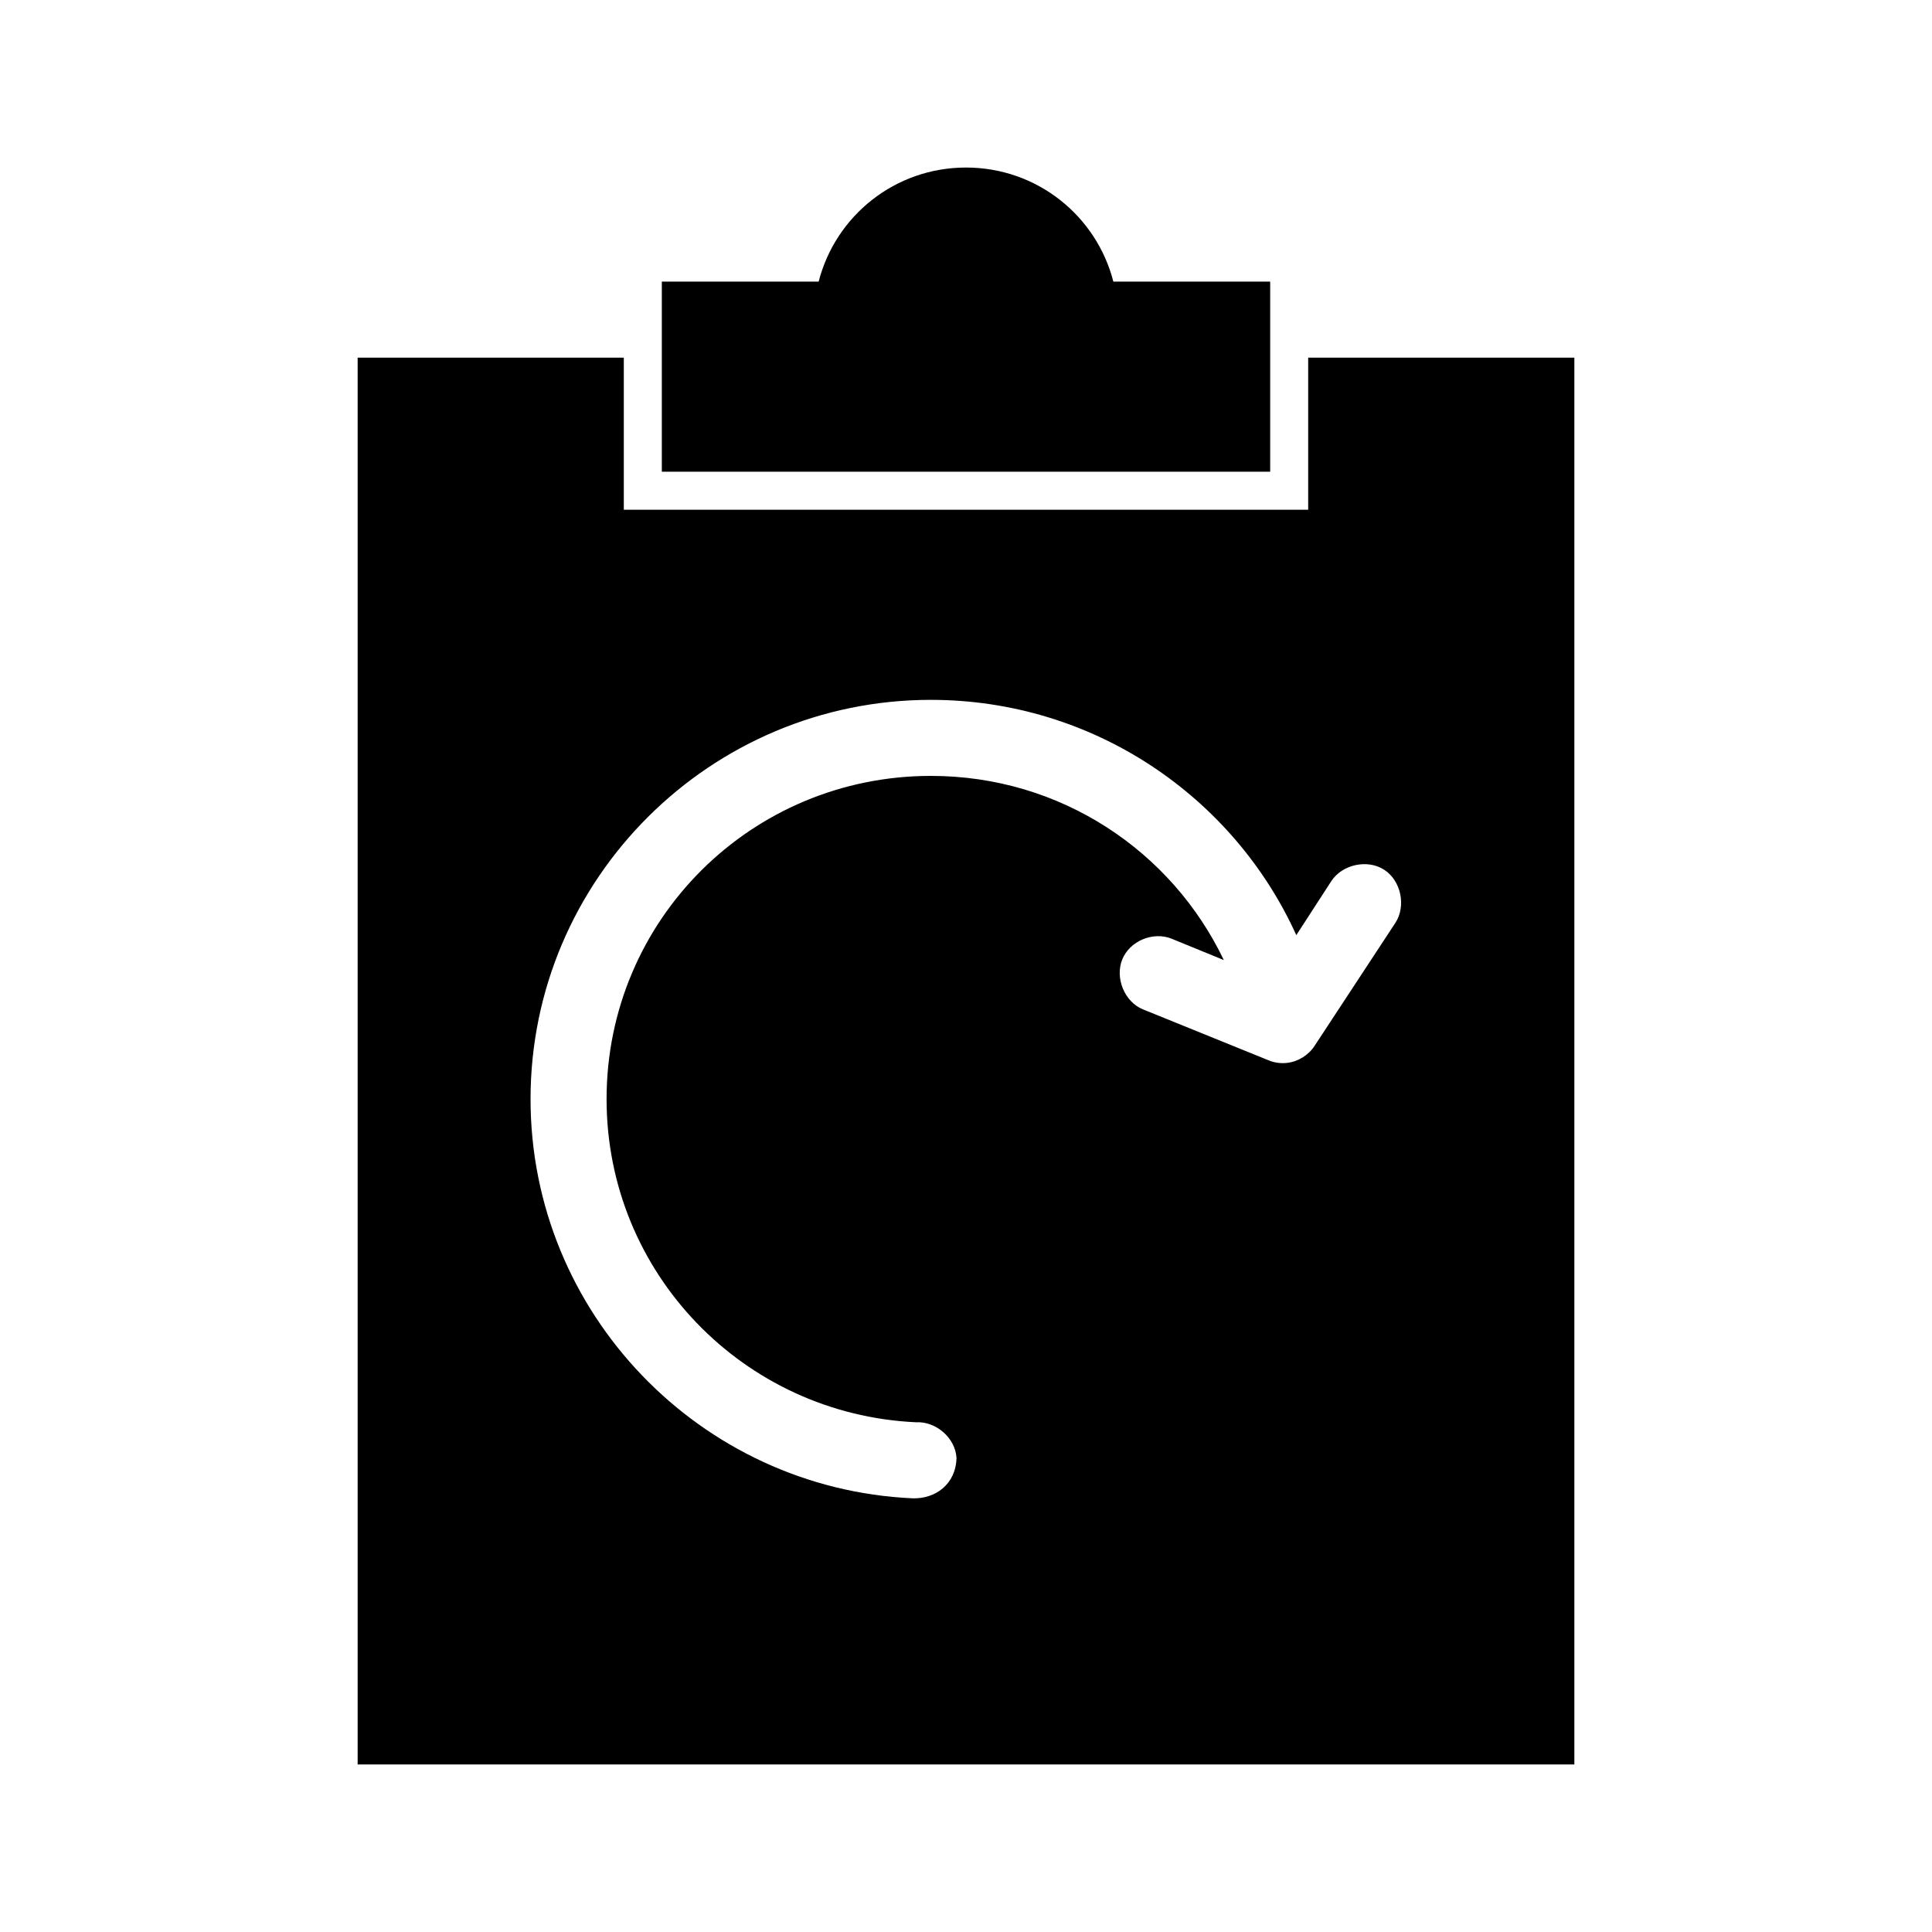 <?xml version="1.0" encoding="UTF-8"?>
<!-- Uploaded to: SVG Repo, www.svgrepo.com, Generator: SVG Repo Mixer Tools -->
<svg fill="#000000" width="800px" height="800px" version="1.1" viewBox="144 144 512 512" xmlns="http://www.w3.org/2000/svg">
 <path d="m400 188.4c-18.84 0-34.586 12.816-39.047 30.23h-41.562v50.383h161.22v-50.383h-41.562c-4.461-17.41-20.207-30.23-39.047-30.23zm-161.22 50.383v372.82h322.44v-372.82h-70.535v40.305h-181.37v-40.305h-70.535zm151.93 90.688c42.961 0 80.16 25.578 96.824 62.348l9.289-14.328c2.898-4.422 9.574-5.867 14.012-2.992s5.844 9.559 2.992 14.012l-21.41 32.59c-1.59 2.481-4.316 4.203-7.242 4.566-1.645 0.195-3.34 0-4.879-0.629l-33.379-13.539c-4.906-1.977-7.488-8.32-5.512-13.227s8.164-7.488 13.066-5.512l13.855 5.668c-13.797-28.859-43.223-48.809-77.617-48.809-47.637 0-85.961 38.242-85.961 85.648 0 46.059 36.316 83.562 82.027 85.648 5.277-0.289 10.418 4.172 10.707 9.445-0.172 7.008-5.617 10.898-11.652 10.707-56.262-2.566-101.23-49.113-101.23-105.8 0-58.328 47.629-105.8 106.11-105.8z"/>
</svg>